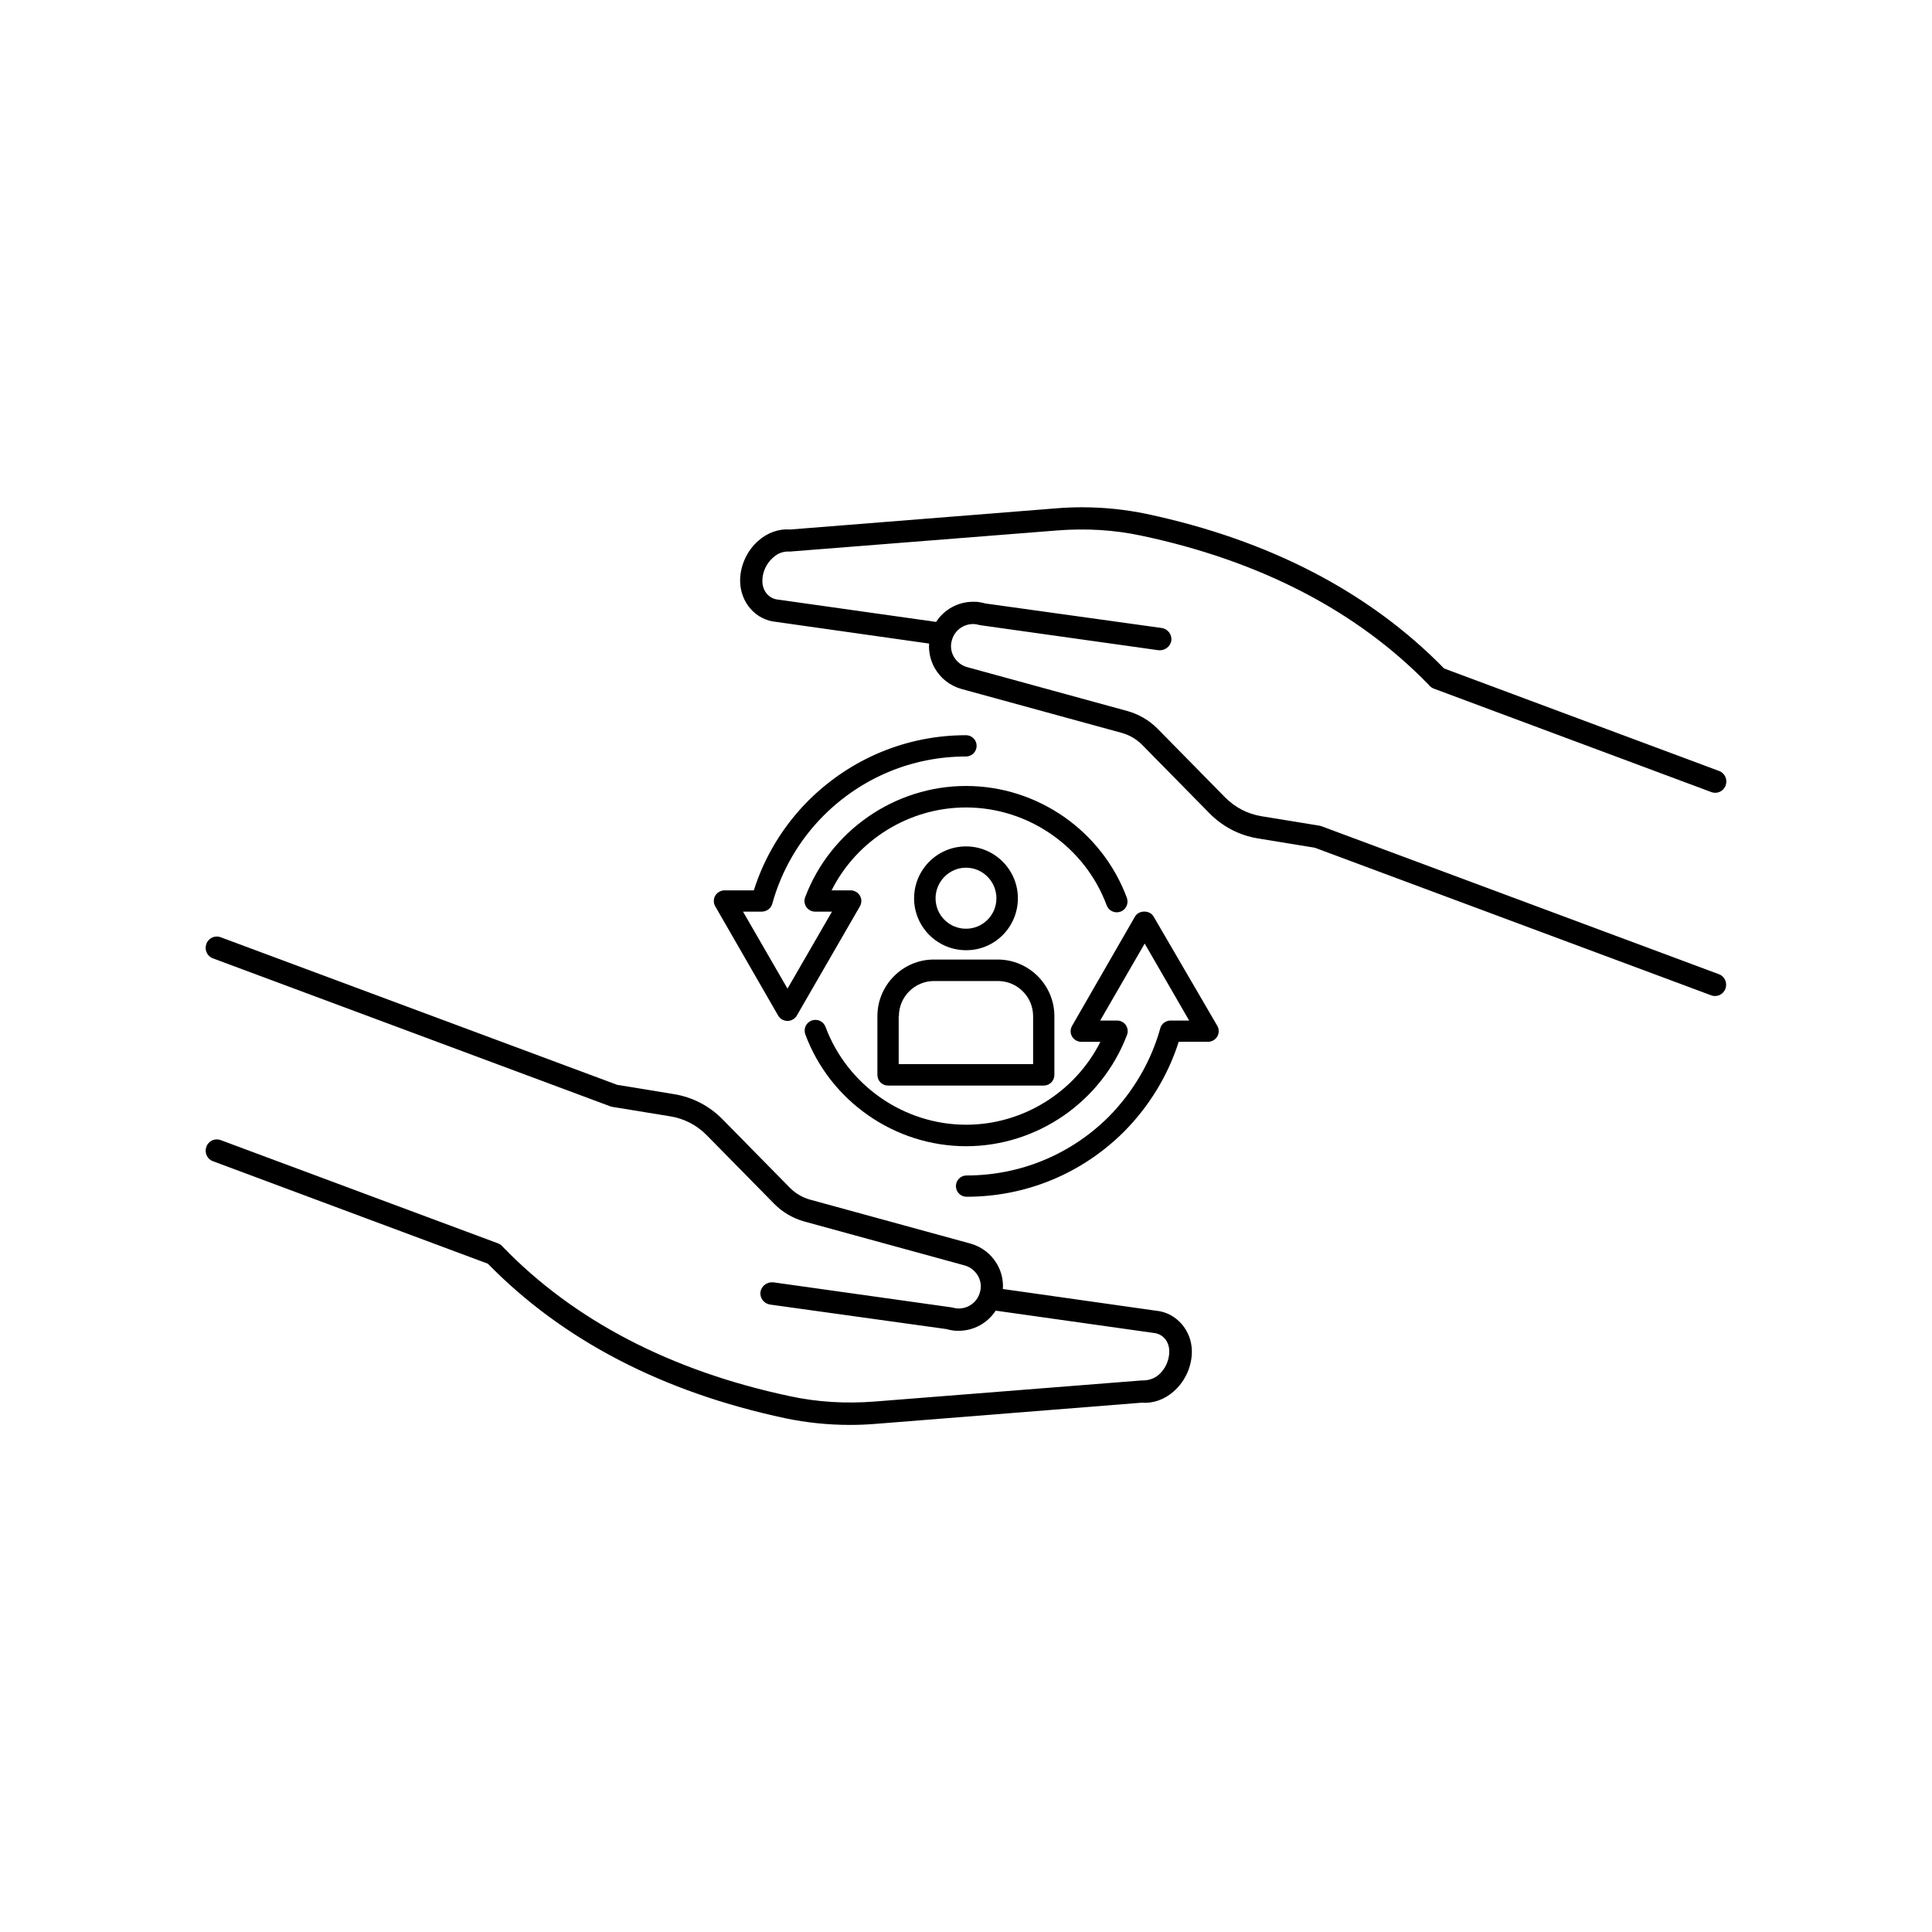 <?xml version="1.0" encoding="UTF-8"?>
<!-- Uploaded to: SVG Repo, www.svgrepo.com, Generator: SVG Repo Mixer Tools -->
<svg fill="#000000" width="800px" height="800px" version="1.1" viewBox="144 144 512 512" xmlns="http://www.w3.org/2000/svg">
 <g>
  <path d="m450.28 491.34-40.508-5.742c0.152-2.215-0.352-4.484-1.461-6.449-1.562-2.769-4.082-4.734-7.152-5.594l-42.473-11.637c-2.016-0.555-3.879-1.664-5.34-3.125l-17.887-18.188c-3.477-3.527-7.91-5.844-12.848-6.648l-15.062-2.469-105.04-39.098c-1.562-0.605-3.273 0.203-3.828 1.762-0.555 1.562 0.203 3.273 1.762 3.828l104.99 39.094c0.25 0.102 0.504 0.203 0.805 0.25l15.418 2.519c3.68 0.605 6.953 2.316 9.574 4.938l17.887 18.188c2.215 2.266 4.988 3.879 8.012 4.734l42.473 11.637c1.512 0.402 2.769 1.41 3.578 2.769 0.754 1.359 0.957 2.871 0.504 4.383-0.754 2.82-3.527 4.586-6.297 4.231-0.203-0.051-0.402-0.051-1.16-0.25l-47.309-6.648c-1.562-0.152-3.125 0.906-3.375 2.519s0.906 3.125 2.519 3.375l46.754 6.5c0.504 0.152 1.008 0.25 1.613 0.352 0.555 0.102 1.109 0.102 1.613 0.102 4.031 0 7.707-2.066 9.824-5.34l41.766 5.894c2.519 0.203 4.281 2.266 4.231 4.988 0 2.316-1.059 4.586-2.769 6.098-1.211 1.059-2.769 1.562-4.484 1.512l-70.785 5.594c-7.707 0.605-15.266 0.152-22.469-1.41-31.59-6.699-57.234-20.102-76.023-39.5-0.352-0.453-0.805-0.805-1.359-1.008l-73.465-27.352c-1.562-0.605-3.273 0.203-3.828 1.762-0.555 1.562 0.203 3.273 1.762 3.828l72.852 27.156c19.801 20.254 46.352 34.059 78.848 40.961 5.543 1.16 11.285 1.762 17.18 1.762 2.316 0 4.637-0.102 7.004-0.301l70.281-5.594c2.871 0.25 5.996-0.805 8.414-2.973 3.023-2.621 4.836-6.602 4.836-10.578 0-5.644-4.184-10.379-9.574-10.832z"/>
  <path d="m353.35 290.17 70.785-5.594c7.707-0.605 15.266-0.152 22.469 1.41 31.59 6.699 57.234 20.102 76.023 39.5 0.352 0.453 0.805 0.805 1.359 1.008l73.504 27.406c1.562 0.605 3.273-0.203 3.828-1.762 0.555-1.562-0.203-3.273-1.762-3.828l-72.852-27.156c-19.801-20.254-46.352-34.059-78.848-40.961-5.543-1.16-11.285-1.762-17.18-1.762-2.316 0-4.637 0.102-7.004 0.301l-70.281 5.594c-2.871-0.25-5.996 0.805-8.414 2.973-3.023 2.621-4.836 6.602-4.836 10.578 0 5.793 4.18 10.48 9.574 10.934l40.508 5.742c-0.152 2.215 0.352 4.484 1.461 6.449 1.562 2.769 4.082 4.734 7.152 5.594l42.473 11.637c2.016 0.555 3.879 1.664 5.34 3.125l17.887 18.188c3.477 3.527 7.91 5.844 12.848 6.648l15.062 2.469 104.99 39.094c1.562 0.605 3.273-0.203 3.828-1.762 0.555-1.562-0.203-3.273-1.762-3.828l-104.99-39.094c-0.25-0.102-0.504-0.203-0.805-0.25l-15.418-2.519c-3.68-0.605-6.953-2.316-9.574-4.938l-17.887-18.188c-2.215-2.266-4.988-3.879-8.012-4.734l-42.473-11.637c-1.512-0.402-2.769-1.41-3.578-2.769-0.754-1.359-0.957-2.871-0.504-4.383 0.754-2.82 3.527-4.586 6.297-4.231 0.203 0.051 0.402 0.051 1.16 0.25l47.309 6.648c1.562 0.152 3.125-0.906 3.375-2.519s-0.906-3.125-2.519-3.375l-46.754-6.5c-0.504-0.152-1.008-0.25-1.613-0.352-0.555-0.102-1.109-0.102-1.613-0.102-4.031 0-7.707 2.066-9.824 5.34l-41.766-5.894c-2.519-0.203-4.281-2.266-4.281-4.988 0-2.316 1.059-4.586 2.769-6.098 1.32-1.262 2.832-1.766 4.547-1.664z"/>
  <path d="m348.66 383.52c2.418-8.816 7.152-16.93 13.652-23.426 10.125-10.078 23.527-15.617 37.684-15.617 1.562 0 2.82-1.258 2.82-2.82s-1.258-2.82-2.82-2.82c-15.668 0-30.48 6.144-41.715 17.281-6.699 6.699-11.688 14.914-14.508 23.832h-7.758c-1.008 0-1.965 0.555-2.469 1.41s-0.504 1.965 0 2.82l16.676 28.969c0.504 0.855 1.461 1.41 2.469 1.41 1.008 0 1.965-0.555 2.469-1.41l16.727-28.969c0.504-0.855 0.504-1.965 0-2.82-0.504-0.855-1.461-1.41-2.469-1.41h-5.039c6.699-13.301 20.504-21.965 35.621-21.965 16.523 0 31.539 10.43 37.281 25.945 0.555 1.461 2.168 2.215 3.68 1.664 1.461-0.555 2.215-2.168 1.664-3.68-6.602-17.734-23.68-29.625-42.621-29.625-18.844 0-35.973 11.84-42.621 29.473-0.352 0.855-0.203 1.863 0.301 2.621 0.555 0.754 1.41 1.211 2.316 1.211h4.484l-11.789 20.402-11.789-20.402h4.938c1.355-0.008 2.465-0.863 2.816-2.074z"/>
  <path d="m449.72 386.9c-1.008-1.762-3.93-1.762-4.938 0l-16.676 28.969c-0.504 0.906-0.504 1.965 0 2.82s1.461 1.41 2.469 1.41h5.039c-6.699 13.301-20.504 21.965-35.57 21.965-16.523 0-31.488-10.43-37.281-25.945-0.555-1.461-2.168-2.215-3.68-1.664-1.461 0.555-2.215 2.168-1.664 3.68 6.602 17.734 23.73 29.625 42.621 29.625 18.844 0 35.922-11.84 42.621-29.473 0.352-0.855 0.203-1.863-0.301-2.621-0.504-0.754-1.41-1.211-2.316-1.211h-4.484l11.789-20.402 11.789 20.402h-4.938c-1.258 0-2.418 0.855-2.719 2.066-2.418 8.715-7.152 16.828-13.652 23.426-10.078 10.027-23.477 15.566-37.684 15.566-1.562 0-2.82 1.258-2.82 2.82s1.258 2.82 2.82 2.82c15.719 0 30.531-6.098 41.715-17.23 6.699-6.75 11.688-14.965 14.508-23.832h7.758c1.008 0 1.965-0.555 2.469-1.41 0.504-0.855 0.504-1.965 0-2.82z"/>
  <path d="m413.75 382.06c0-7.609-6.195-13.754-13.754-13.754-7.609 0-13.754 6.195-13.754 13.754 0 7.609 6.195 13.754 13.754 13.754 7.606 0.051 13.754-6.144 13.754-13.754zm-21.816 0c0-4.434 3.629-8.113 8.062-8.113s8.062 3.629 8.062 8.113-3.629 8.062-8.062 8.062-8.062-3.578-8.062-8.062z"/>
  <path d="m376.52 413.3v15.566c0 1.562 1.258 2.82 2.82 2.82h41.262c1.562 0 2.82-1.258 2.82-2.82v-15.566c0-8.262-6.75-15.012-15.012-15.012h-16.93c-8.207-0.004-14.961 6.746-14.961 15.012zm5.695 0c0-5.141 4.18-9.32 9.32-9.32h16.93c5.141 0 9.32 4.18 9.32 9.32v12.695h-35.621v-12.695z"/>
 </g>
</svg>